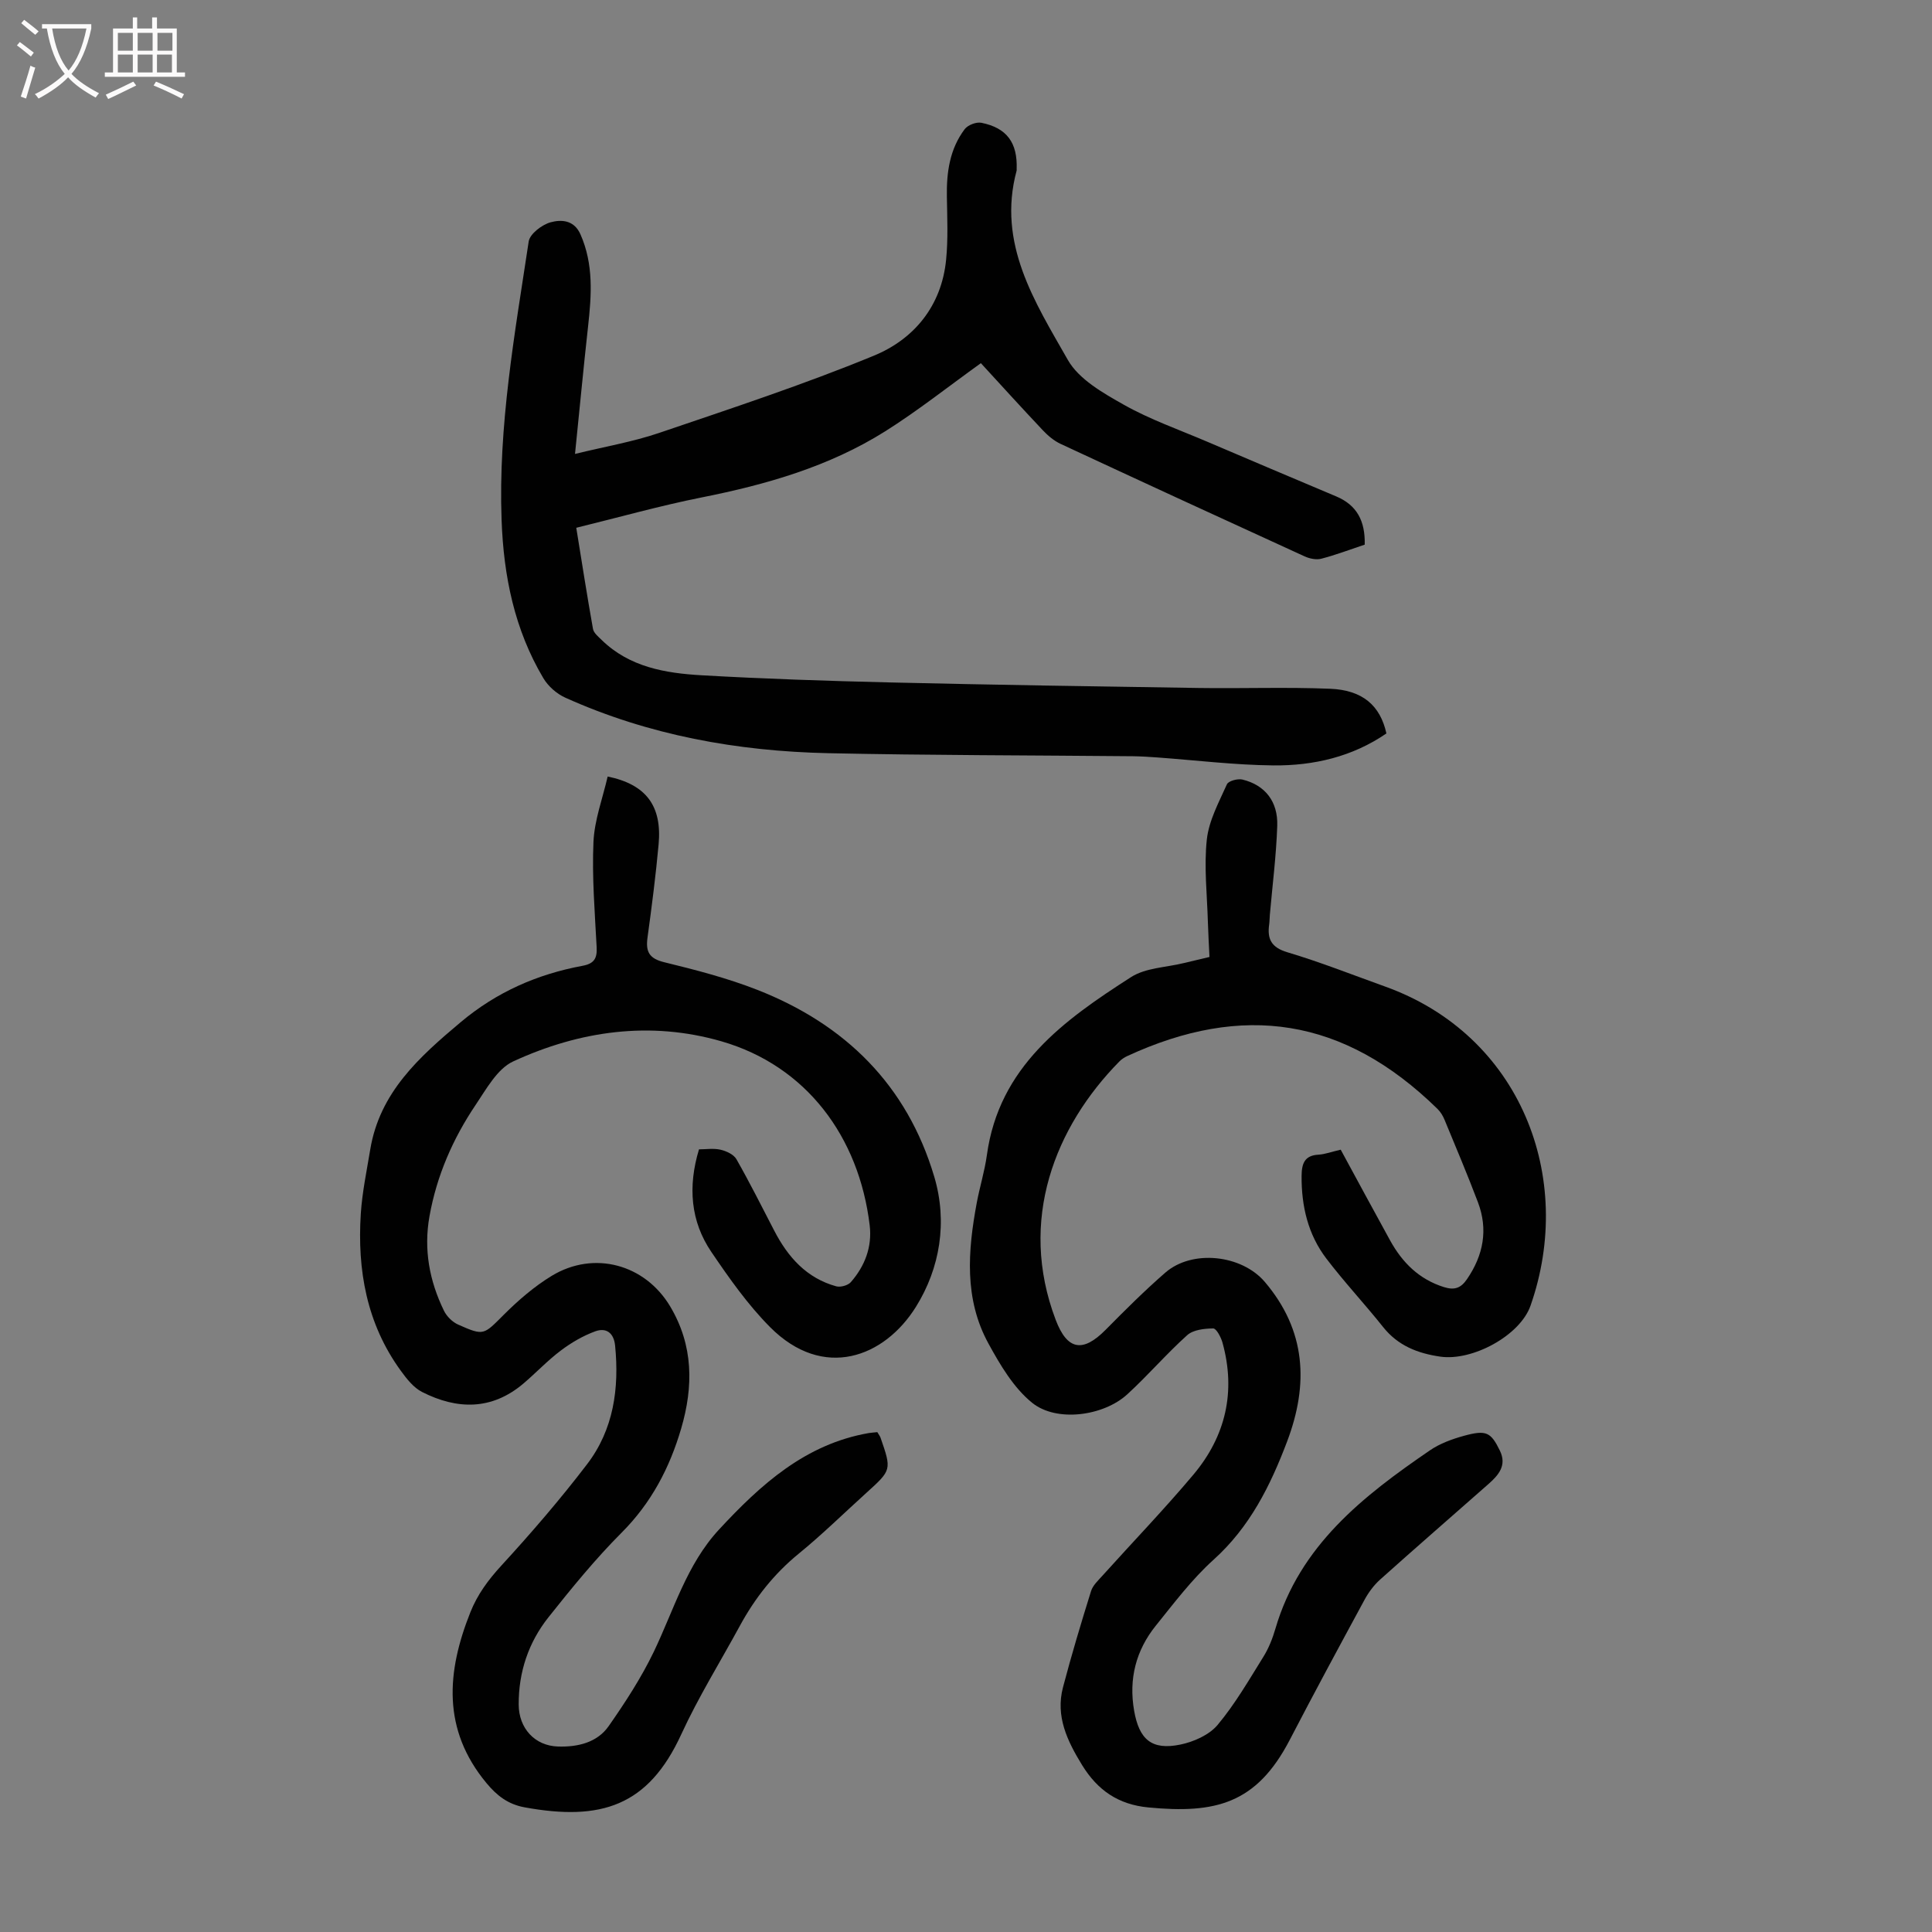 <svg enable-background="new 0 0 400 400" viewBox="0 0 400 400" xmlns="http://www.w3.org/2000/svg"><rect x="0" y="0" width="400" height="400" fill="#808080" stroke="none"/><g fill="#010101"><path d="m277.58 238.03c3.52 6.47 6.85 12.67 10.25 18.83 2.52 4.55 5.97 8 11.12 9.62 2.2.69 3.52.2 4.78-1.65 3.4-4.97 4.4-10.27 2.26-15.92-2.18-5.75-4.57-11.41-6.92-17.09-.33-.8-.82-1.61-1.44-2.22-19.44-19.03-40.41-21.96-64.23-10.96-.6.28-1.19.66-1.65 1.13-13.31 13.52-21.02 32.84-13.18 53.49 2.38 6.27 5.59 6.86 10.33 2.07 4.01-4.06 8.06-8.1 12.36-11.84 5.58-4.86 15.81-3.72 20.61 1.92 8.54 10.05 9.11 21.16 4.61 33.04-3.47 9.17-7.72 17.72-15.24 24.49-4.45 4.01-8.14 8.92-11.93 13.62-4.13 5.13-5.65 11.04-4.5 17.63 1.04 5.95 3.63 8.22 9.55 7.01 2.77-.57 5.97-1.98 7.72-4.06 3.62-4.32 6.49-9.3 9.49-14.12 1.11-1.78 1.91-3.82 2.5-5.85 5.04-17.19 18.12-27.41 31.98-36.89 2.07-1.42 4.6-2.34 7.04-3.01 4.63-1.27 5.57-.76 7.44 3.06 1.51 3.09-.3 5.1-2.38 6.94-7.47 6.59-15 13.12-22.42 19.77-1.29 1.16-2.39 2.65-3.22 4.18-5.22 9.63-10.43 19.27-15.48 29-6.9 13.28-15.42 15.32-29.28 13.99-6.23-.6-10.5-3.55-13.71-8.76-3.07-5-5.54-10.11-3.96-16.11 1.76-6.69 3.75-13.32 5.81-19.92.37-1.19 1.46-2.19 2.34-3.17 6.28-6.98 12.81-13.76 18.85-20.94 6.68-7.95 8.84-17.19 6.02-27.34-.31-1.12-1.27-2.94-1.92-2.93-1.83.02-4.14.27-5.39 1.4-4.32 3.88-8.12 8.33-12.41 12.25-4.9 4.48-14.62 5.84-19.69 1.74-3.83-3.1-6.61-7.82-9.04-12.26-5.07-9.25-4.27-19.22-2.42-29.16.62-3.29 1.63-6.53 2.09-9.84 2.51-18.33 15.91-27.93 29.85-36.87 3.03-1.94 7.26-2 10.94-2.91 1.63-.4 3.26-.77 5.3-1.26-.11-2.38-.26-4.81-.33-7.23-.16-5.7-.83-11.47-.22-17.09.43-3.93 2.5-7.72 4.16-11.43.31-.7 2.24-1.22 3.22-.98 4.65 1.13 7.38 4.53 7.2 9.6-.21 6.14-.99 12.25-1.53 18.38-.06.67-.05 1.35-.14 2.01-.43 3.04.45 4.78 3.78 5.77 6.84 2.04 13.51 4.68 20.24 7.1 28.08 10.09 39.37 39.58 30.09 66.06-2.18 6.22-12.04 11.51-18.67 10.56-4.69-.68-8.77-2.26-11.85-6.13-3.83-4.81-8.05-9.31-11.77-14.2-3.78-4.97-5.15-10.83-5.11-17.05.02-2.52.55-4.31 3.56-4.44 1.4-.11 2.8-.64 4.54-1.03z"/><path d="m181.64 296.51c.32.55.55.82.66 1.13 2.32 6.7 2.31 6.7-2.95 11.46-4.65 4.21-9.13 8.61-13.98 12.57-5.13 4.19-9.07 9.2-12.2 14.96-4.06 7.47-8.57 14.72-12.11 22.42-6.85 14.94-16.67 18.02-32.44 15.14-3.43-.63-5.73-2.4-7.91-5.03-9.2-11.09-8.25-23.01-3.32-35.37 1.46-3.67 3.7-6.7 6.41-9.65 6.19-6.75 12.19-13.71 17.75-20.99 5.49-7.18 6.68-15.69 5.8-24.56-.27-2.68-1.88-3.76-4.09-2.96-2.53.92-4.97 2.34-7.13 3.97-2.76 2.07-5.15 4.63-7.79 6.87-6.55 5.54-13.72 5.4-20.96 1.72-1.77-.9-3.2-2.74-4.42-4.42-7.05-9.71-9.01-20.81-8.26-32.49.29-4.44 1.22-8.85 1.95-13.26 1.95-11.84 10.13-19.17 18.73-26.39 7.42-6.23 15.84-9.93 25.22-11.67 2.38-.44 3.06-1.51 2.93-3.85-.38-7.26-.98-14.54-.66-21.78.2-4.56 1.91-9.06 2.94-13.56 7.99 1.64 11.27 6.11 10.55 14.03-.59 6.46-1.42 12.9-2.3 19.32-.4 2.91.33 4.34 3.47 5.1 6.5 1.59 13.05 3.28 19.27 5.72 18.18 7.13 30.99 19.71 36.63 38.69 2.78 9.36 1.19 18.92-3.78 26.91-6.53 10.5-19.18 15.32-30.22 4.22-4.61-4.64-8.47-10.13-12.16-15.57-4.27-6.29-4.9-13.47-2.55-21.23 1.42 0 3.02-.26 4.48.08 1.2.28 2.71.98 3.27 1.96 2.76 4.85 5.27 9.86 7.84 14.82 2.83 5.46 6.69 9.81 12.83 11.5.88.24 2.42-.19 3.01-.86 2.91-3.33 4.44-7.3 3.91-11.76-2.2-18.38-13.15-33.03-30.67-38.1-14.76-4.27-29.39-2.19-43.15 4.16-3.28 1.52-5.54 5.7-7.76 8.99-4.72 7.01-8.06 14.66-9.56 23.06-1.23 6.87-.02 13.37 2.99 19.55.57 1.18 1.75 2.35 2.94 2.88 5.4 2.4 5.26 2.14 9.52-2.1 2.98-2.97 6.26-5.8 9.84-7.98 8.77-5.33 19.35-2.4 24.55 6.33 4.81 8.08 4.82 16.56 2.27 25.27-2.39 8.16-6.19 15.41-12.33 21.56-5.44 5.45-10.34 11.47-15.14 17.51-4.14 5.21-6.2 11.35-6.17 18.08.02 4.91 3.32 8.55 8.17 8.69 4.04.12 8.07-.8 10.47-4.24 3.43-4.91 6.74-10 9.33-15.38 4.15-8.64 6.8-18.07 13.51-25.31 8.61-9.29 17.85-17.68 30.99-19.97.51-.08 1.06-.11 1.78-.19z"/><path d="m282.55 112.76c-3.09 1.03-6 2.14-9 2.92-1.04.27-2.41-.02-3.43-.48-16.87-7.71-33.72-15.47-50.54-23.3-1.37-.64-2.62-1.7-3.67-2.81-4.44-4.71-8.79-9.5-12.83-13.9-6.77 4.86-13.06 9.86-19.83 14.12-11.6 7.29-24.57 11.01-37.94 13.67-8.63 1.72-17.13 4.12-26 6.29 1.15 7.1 2.23 14.03 3.46 20.93.15.85 1.1 1.61 1.79 2.29 5.77 5.64 13.21 6.89 20.73 7.32 12.95.74 25.91 1.17 38.88 1.48 21.36.5 42.72.83 64.08 1.15 9.05.13 18.11-.21 27.15.16 6.75.28 10.37 3.5 11.64 9.25-7.03 4.83-15.07 6.7-23.41 6.62-8.02-.08-16.03-1.07-24.05-1.65-1.67-.12-3.35-.23-5.02-.25-21.03-.2-42.07-.18-63.1-.63-18.82-.41-37.14-3.71-54.43-11.5-1.78-.8-3.55-2.37-4.54-4.04-5.97-10.05-8.22-21.11-8.64-32.7-.72-19.49 2.72-38.57 5.61-57.7.24-1.58 2.75-3.49 4.55-3.98 2.15-.58 4.82-.53 6.16 2.48 2.76 6.23 2.3 12.63 1.58 19.12-.95 8.54-1.75 17.09-2.7 26.36 6.25-1.53 11.97-2.5 17.39-4.34 14.91-5.07 29.91-10 44.46-15.99 8.35-3.43 14.03-10.3 14.98-19.85.43-4.32.23-8.71.16-13.07-.09-5.04.59-9.88 3.69-13.99.65-.86 2.4-1.53 3.45-1.32 5.29 1.06 7.5 4.14 7.31 9.58 0 .11.02.23-.01.33-4.07 15.09 3.77 27.18 10.6 39.18 2.29 4.03 7.31 6.87 11.62 9.3 5.42 3.05 11.38 5.14 17.12 7.59 8.94 3.82 17.89 7.61 26.84 11.38 4.26 1.8 6.01 5.07 5.89 9.98z"/></g><path d="m6.4 11.7c-1-.8-1.9-1.6-2.9-2.3l.6-.7c.9.7 1.9 1.4 2.9 2.2zm-2.1 8.3c.7-2.1 1.4-4.2 2-6.4.2.1.6.3 1 .4-.7 2.3-1.3 4.4-1.9 6.4zm3-12.8c-1.1-.9-2.1-1.7-2.9-2.4l.6-.7c1 .8 2 1.5 3 2.4zm1.4-1.3v-.9h10.2v.9c-.9 4.2-2.3 7.3-4.1 9.4 1.3 1.4 3.2 2.7 5.7 4-.2.2-.4.5-.7.9-2.5-1.4-4.4-2.7-5.7-4.2-1.4 1.5-3.5 3-6.1 4.4 0 0 0 0-.1-.1-.3-.4-.5-.7-.7-.8 2.7-1.3 4.7-2.8 6.2-4.2-1.8-2.2-3-5.3-3.7-9.4zm9.2 0h-7.1c.6 3.8 1.7 6.7 3.4 8.7 1.7-2 2.9-4.8 3.7-8.7z" fill="#fbfafa"/><path d="m31.6 3.6h.9v2.3h4.1v9.1h1.7v.9h-16.6v-.9h1.7v-9.1h4.1v-2.3h.9v2.3h3.1v-2.3zm-4 13.3.6.8c-1.9.9-3.8 1.9-5.8 2.8-.2-.3-.3-.6-.5-.9 2-.9 3.9-1.8 5.7-2.7zm-3.2-10.1v3.7h3.1v-3.7zm0 4.5v3.7h3.1v-3.7zm4.1-4.5v3.7h3.1v-3.7zm0 4.5v3.7h3.1v-3.7zm9.1 9.1c-2.1-1.1-4.1-2-5.8-2.7l.5-.8c2.2.9 4.1 1.8 5.8 2.6zm-1.9-13.6h-3.1v3.7h3.1zm-3.2 4.5v3.7h3.1v-3.7z" fill="#fbfafa"/></svg>